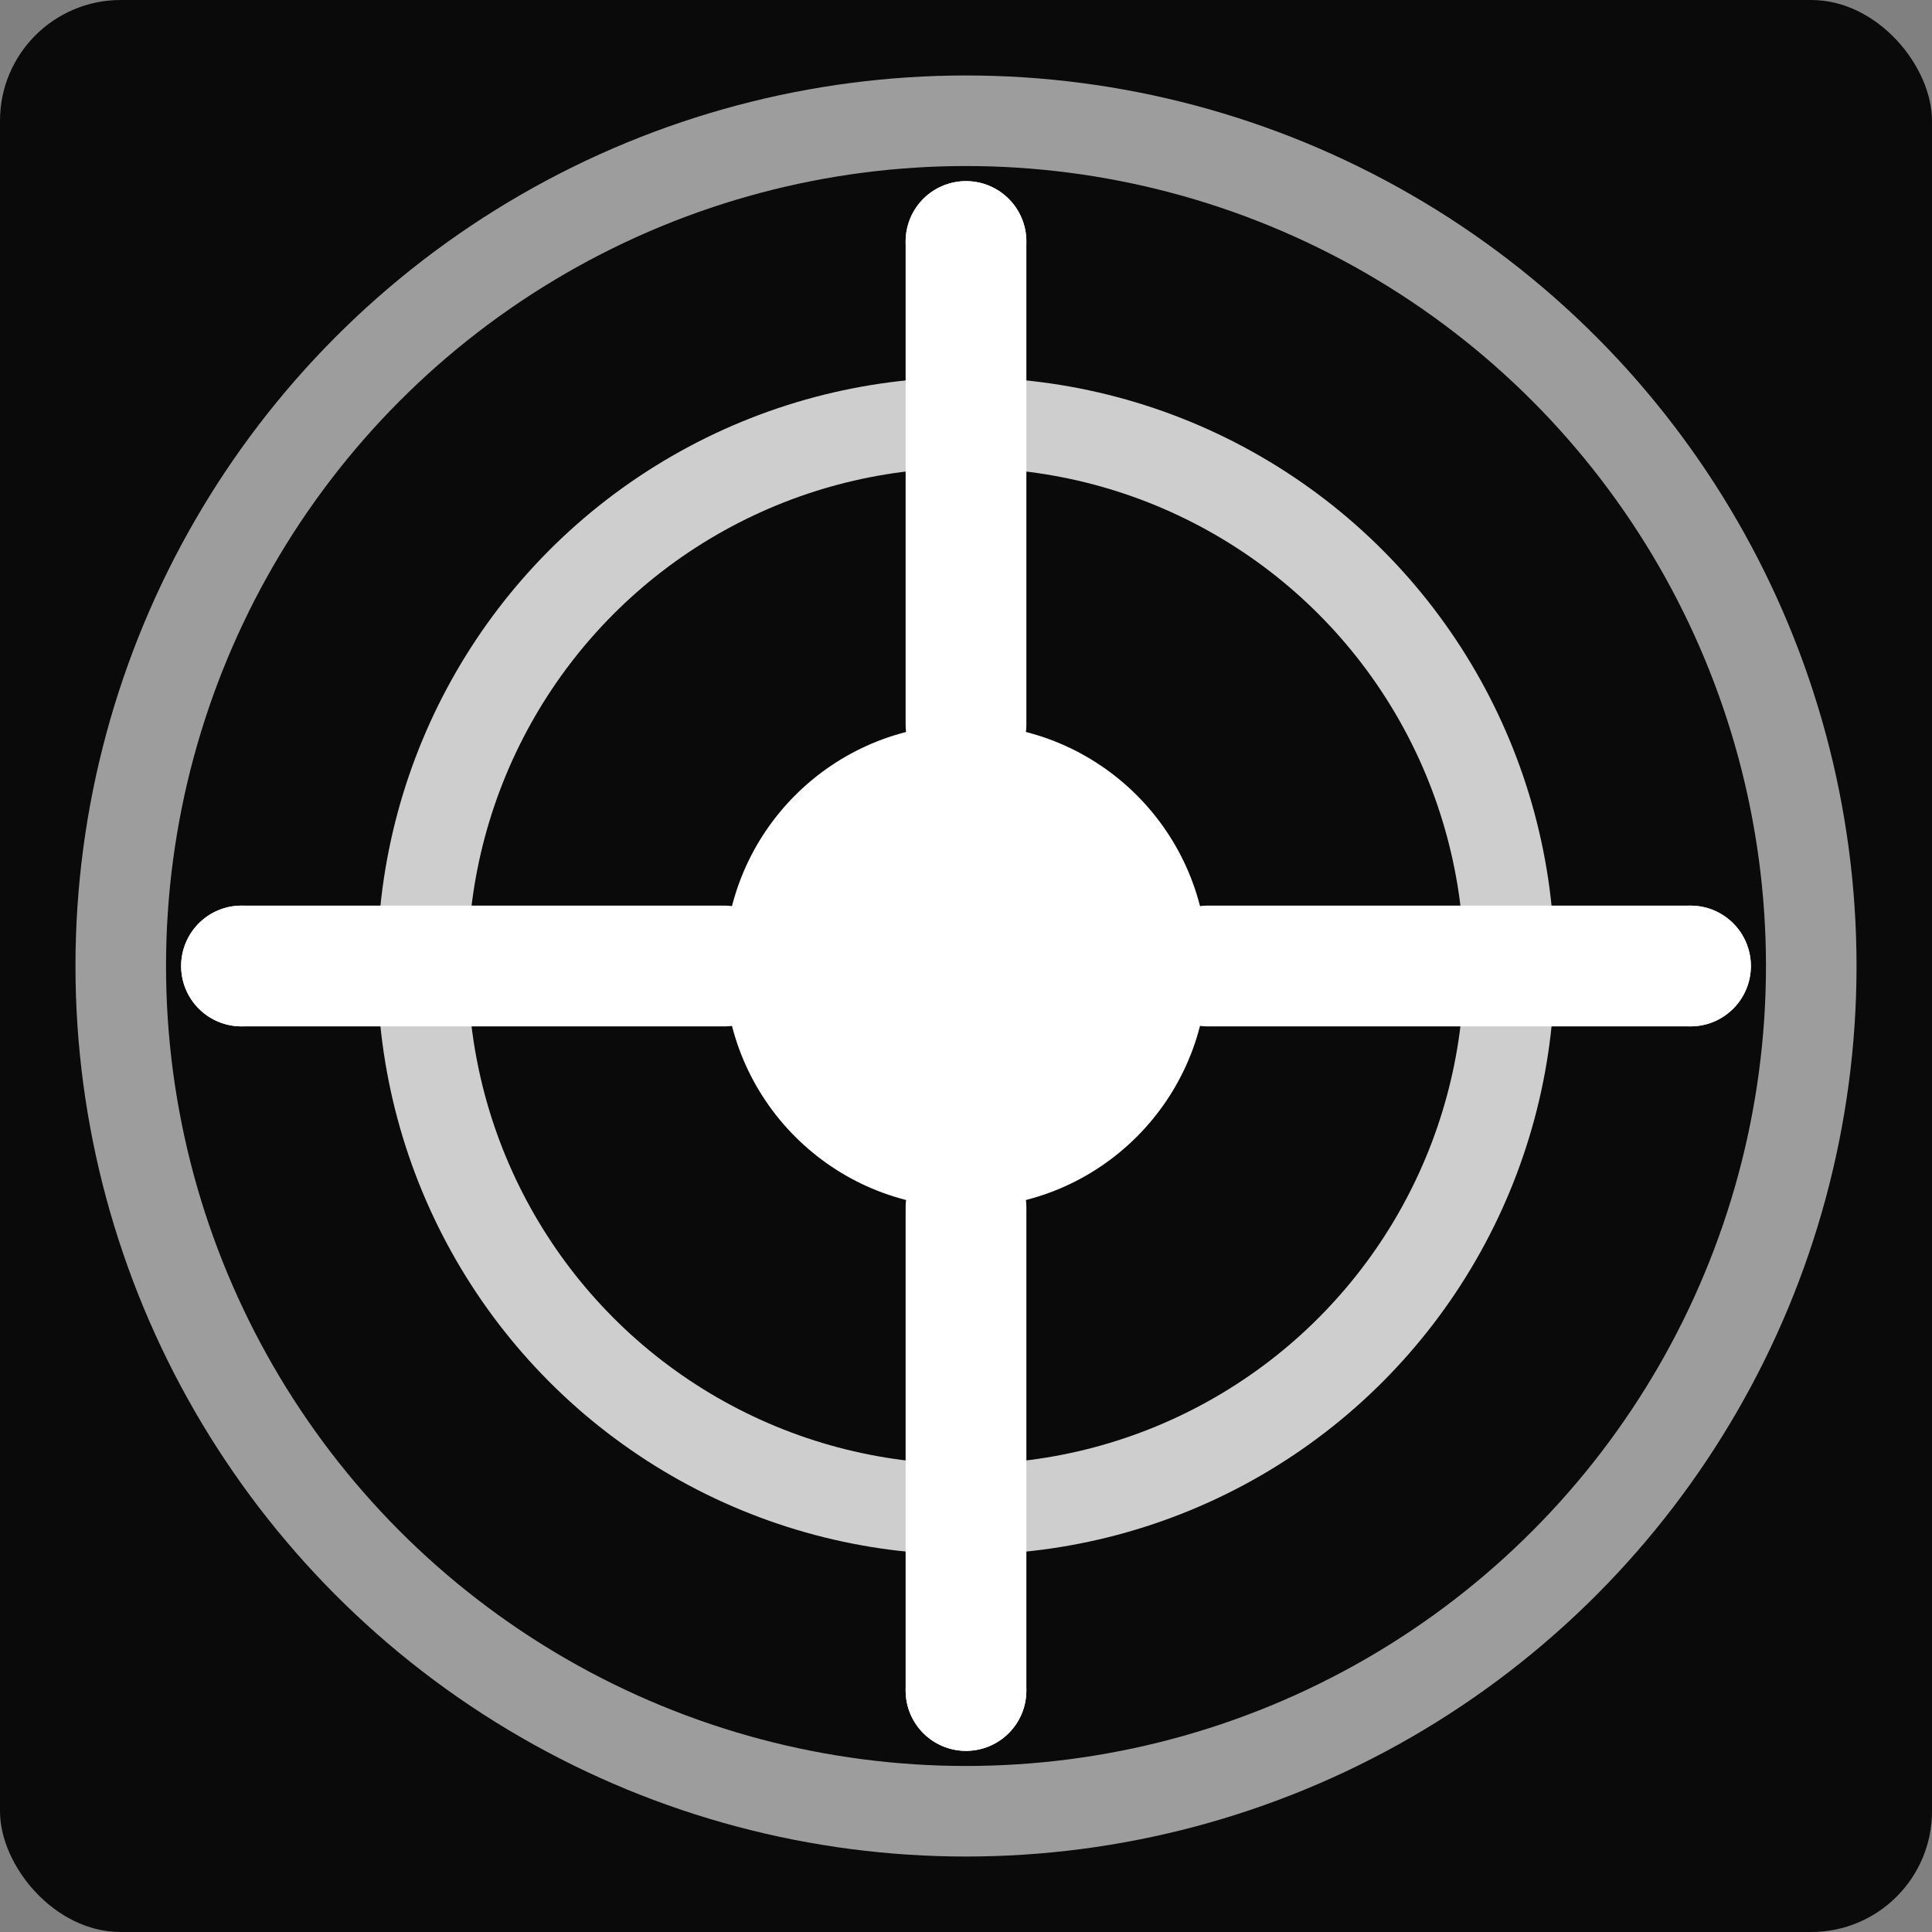 <svg width="32" height="32" viewBox="0 0 32 32" xmlns="http://www.w3.org/2000/svg">
  <rect x="0" y="0" width="32" height="32" fill="#808080" stroke="none"/>
  <!-- Dark background for contrast -->
  <rect width="32" height="32" fill="#0a0a0a" rx="2"/>
  
  <!-- Outer targeting ring -->
  <circle 
    cx="16" 
    cy="16" 
    r="14" 
    fill="none" 
    stroke="#ffffff" 
    stroke-width="1.5" 
    opacity="0.6"
  />
  
  <!-- Middle targeting ring -->
  <circle 
    cx="16" 
    cy="16" 
    r="9" 
    fill="none" 
    stroke="#ffffff" 
    stroke-width="1.5" 
    opacity="0.8"
  />
  
  <!-- Inner target center -->
  <circle 
    cx="16" 
    cy="16" 
    r="4" 
    fill="#ffffff"
  />
  
  <!-- Crosshair lines -->
  <line 
    x1="16" 
    y1="4" 
    x2="16" 
    y2="12" 
    stroke="#ffffff" 
    stroke-width="2" 
    stroke-linecap="round"
  />
  <line 
    x1="16" 
    y1="20" 
    x2="16" 
    y2="28" 
    stroke="#ffffff" 
    stroke-width="2" 
    stroke-linecap="round"
  />
  <line 
    x1="4" 
    y1="16" 
    x2="12" 
    y2="16" 
    stroke="#ffffff" 
    stroke-width="2" 
    stroke-linecap="round"
  />
  <line 
    x1="20" 
    y1="16" 
    x2="28" 
    y2="16" 
    stroke="#ffffff" 
    stroke-width="2" 
    stroke-linecap="round"
  />
  
  <!-- Small precision dots -->
  <circle cx="16" cy="4" r="1" fill="#ffffff" />
  <circle cx="16" cy="28" r="1" fill="#ffffff" />
  <circle cx="4" cy="16" r="1" fill="#ffffff" />
  <circle cx="28" cy="16" r="1" fill="#ffffff" />
</svg>